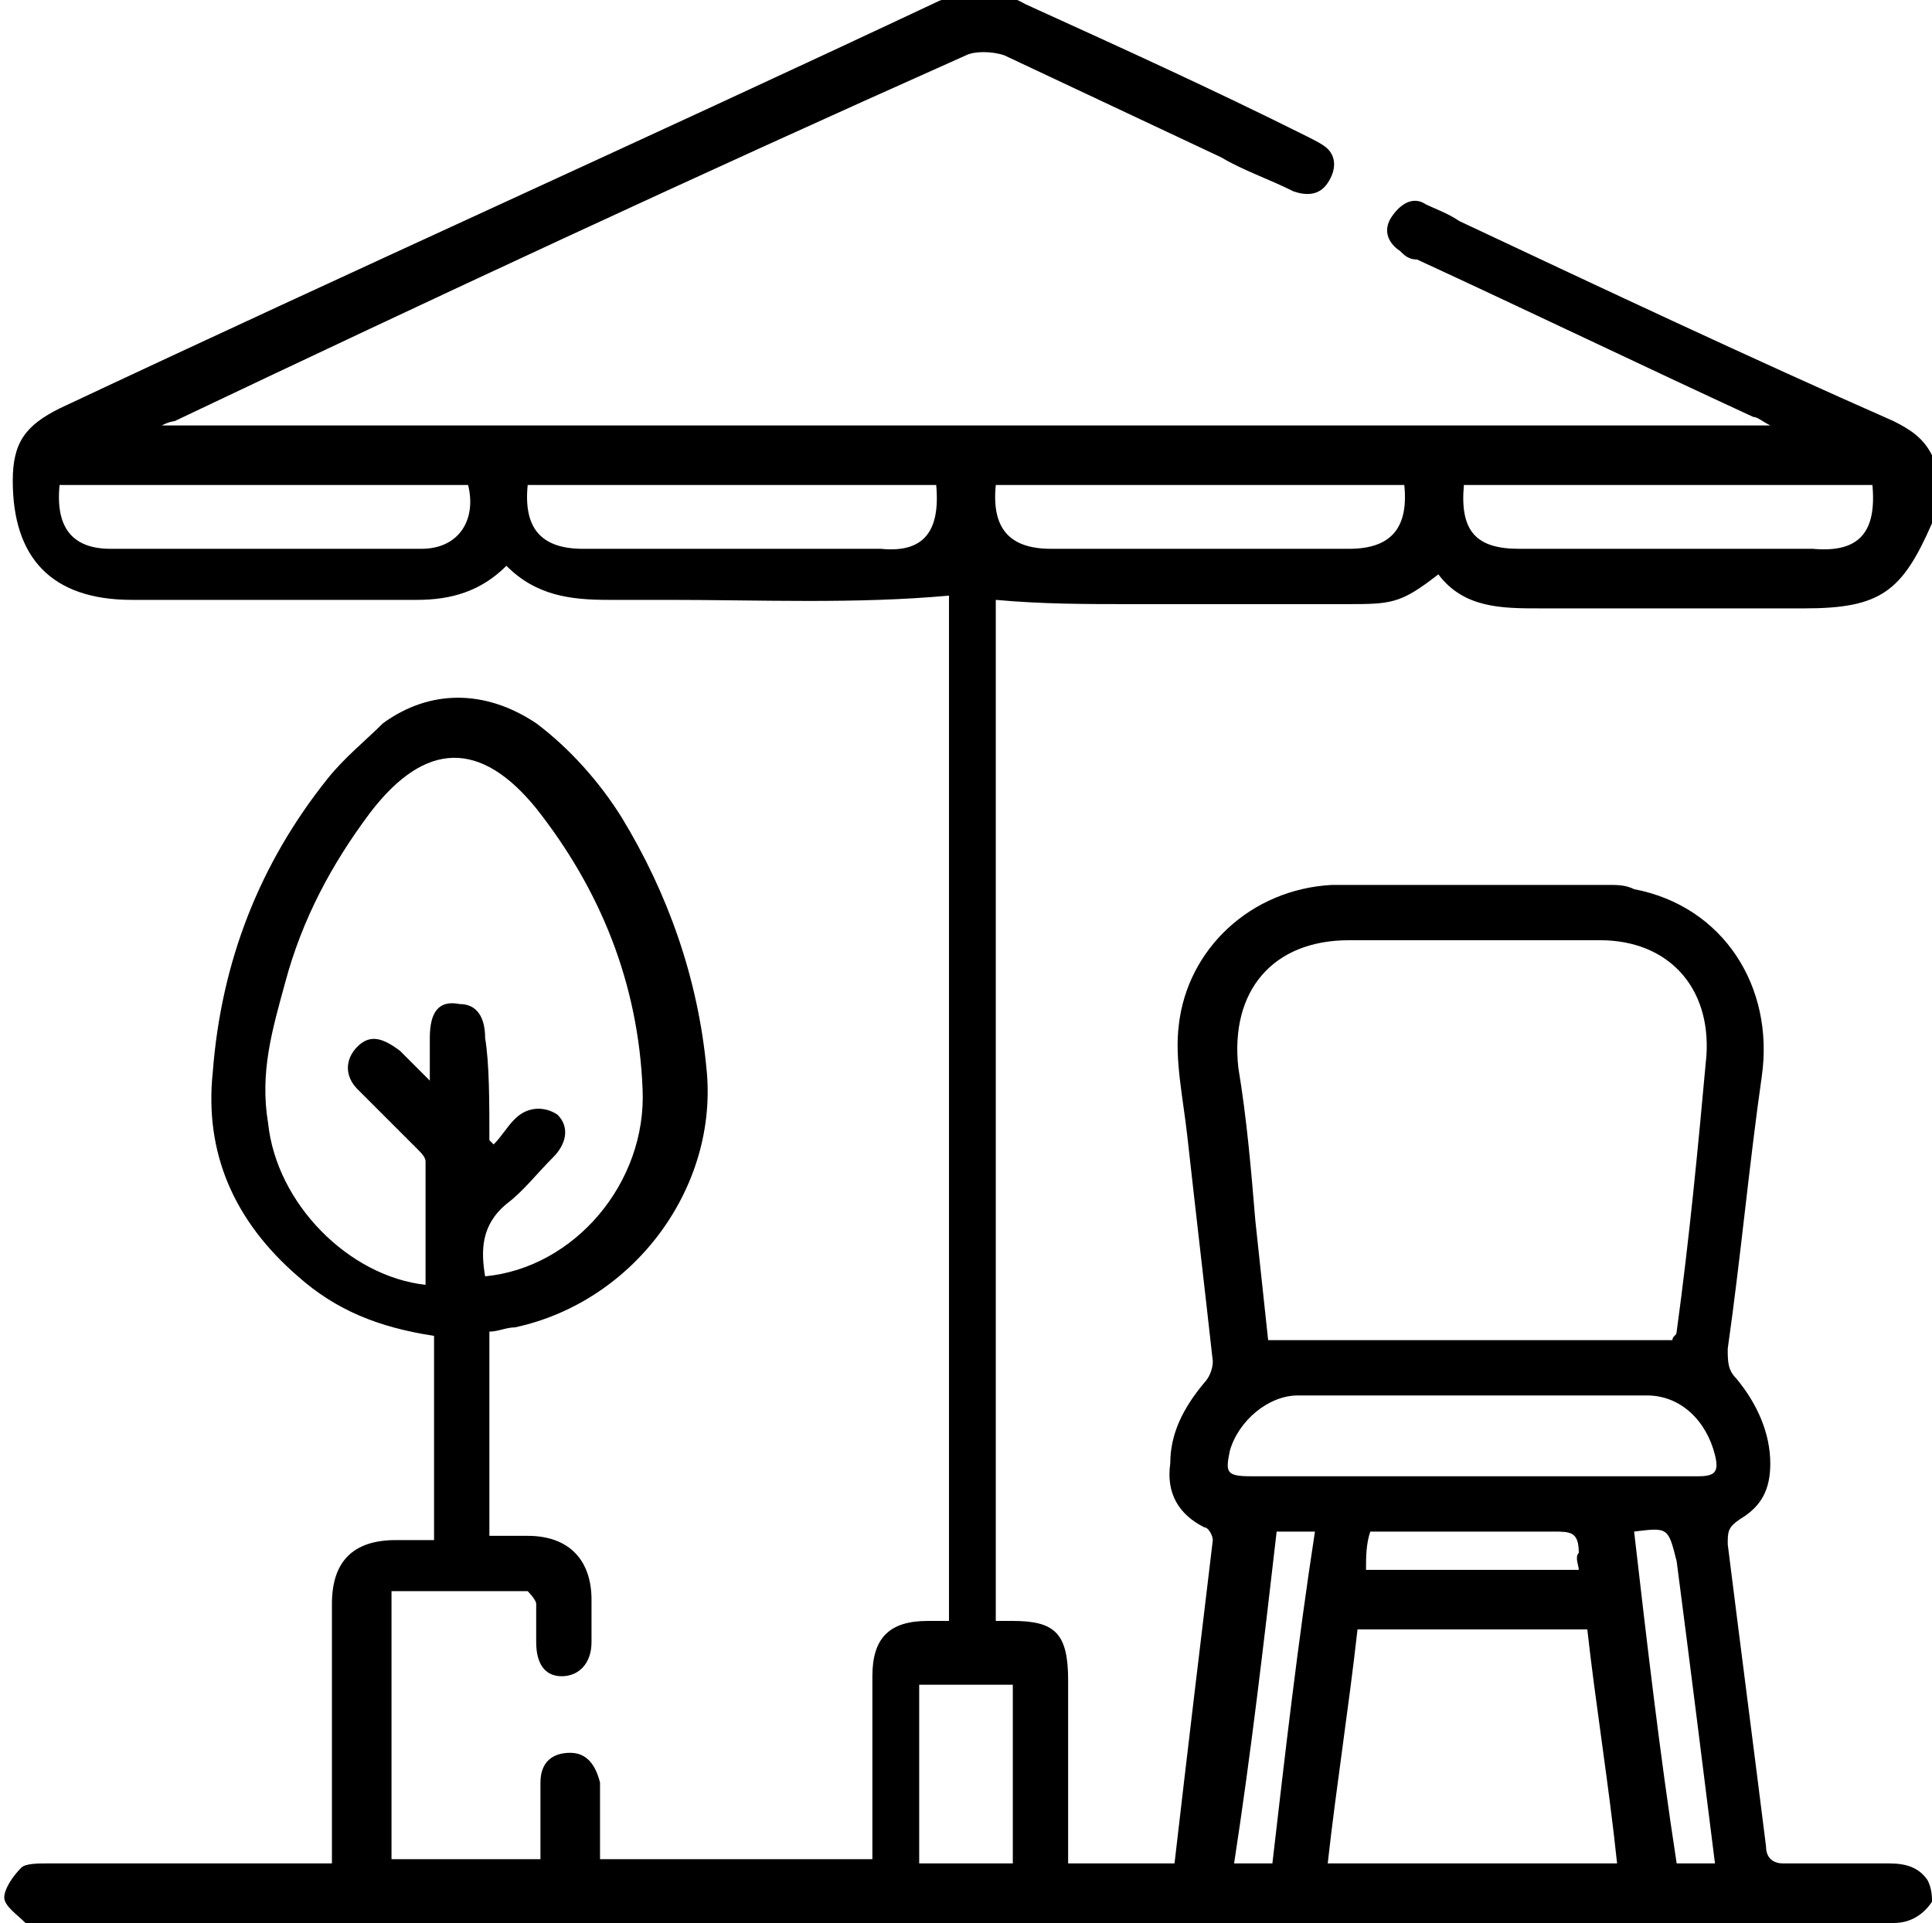 <?xml version="1.0" encoding="utf-8"?>
<!-- Generator: Adobe Illustrator 27.2.0, SVG Export Plug-In . SVG Version: 6.00 Build 0)  -->
<svg version="1.1" id="Calque_1" xmlns="http://www.w3.org/2000/svg" xmlns:xlink="http://www.w3.org/1999/xlink" x="0px" y="0px"
	 viewBox="0 0 45.4 45.2" style="enable-background:new 0 0 45.4 45.2;" xml:space="preserve">
<g>
	<path d="M45.4,44.7c-0.2,0.3-0.5,0.5-0.9,0.5c-14.5,0-29.1,0-43.6,0c-0.1,0-0.3,0-0.3,0c-0.2-0.2-0.5-0.4-0.5-0.6
		c0-0.2,0.2-0.5,0.4-0.7c0.1-0.1,0.4-0.1,0.6-0.1c2.1,0,4.1,0,6.2,0c0.2,0,0.3,0,0.5,0c0-0.2,0-0.4,0-0.5c0-1.9,0-3.8,0-5.6
		c0-1,0.5-1.5,1.5-1.5c0.3,0,0.6,0,0.9,0c0-1.6,0-3.2,0-4.8C8.9,31.2,7.9,30.8,7,30c-1.5-1.3-2.2-2.9-2-4.8c0.2-2.6,1.1-4.9,2.7-6.9
		C8.1,17.8,8.6,17.4,9,17c1.1-0.8,2.4-0.8,3.6,0c0.8,0.6,1.5,1.4,2,2.2c1.1,1.8,1.8,3.8,2,5.9c0.3,2.8-1.7,5.5-4.5,6.1
		c-0.2,0-0.4,0.1-0.6,0.1c0,1.6,0,3.1,0,4.8c0.3,0,0.6,0,0.9,0c1,0,1.5,0.6,1.5,1.5c0,0.3,0,0.7,0,1c0,0.5-0.3,0.8-0.7,0.8
		c-0.4,0-0.6-0.3-0.6-0.8c0-0.3,0-0.6,0-0.9c0-0.1-0.2-0.3-0.2-0.3c-1.1,0-2.1,0-3.2,0c0,2.1,0,4.2,0,6.3c1.1,0,2.3,0,3.5,0
		c0-0.6,0-1.2,0-1.8c0-0.5,0.3-0.7,0.7-0.7c0.4,0,0.6,0.3,0.7,0.7c0,0.6,0,1.2,0,1.8c2.1,0,4.2,0,6.4,0c0-0.8,0-1.6,0-2.4
		c0-0.6,0-1.2,0-1.9c0-0.9,0.4-1.3,1.3-1.3c0.2,0,0.3,0,0.5,0c0-8.1,0-16.1,0-24.1c-2.2,0.2-4.4,0.1-6.6,0.1c-0.5,0-0.9,0-1.4,0
		c-0.9,0-1.7-0.1-2.4-0.8c-0.6,0.6-1.3,0.8-2.1,0.8c-2.2,0-4.5,0-6.7,0c-1.9,0-2.8-1-2.8-2.8c0-0.9,0.3-1.3,1.1-1.7
		c6.8-3.2,13.7-6.3,20.5-9.5c0.8-0.4,1.5-0.4,2.2,0c2.2,1,4.4,2,6.6,3.1c0.2,0.1,0.4,0.2,0.5,0.3c0.2,0.2,0.2,0.5,0,0.8
		c-0.2,0.3-0.5,0.3-0.8,0.2c-0.6-0.3-1.2-0.5-1.7-0.8c-1.7-0.8-3.4-1.6-5.1-2.4c-0.3-0.1-0.7-0.1-0.9,0C16.2,4.2,10.2,7,4.1,9.9
		C4.1,9.9,4,9.9,3.8,10c12.6,0,25.1,0,37.8,0c-0.2-0.1-0.3-0.2-0.4-0.2c-2.6-1.2-5.3-2.5-7.9-3.7C33.1,6.1,33,6,32.9,5.9
		c-0.3-0.2-0.4-0.5-0.2-0.8c0.2-0.3,0.5-0.5,0.8-0.3C33.7,4.9,34,5,34.3,5.2c3.4,1.6,6.8,3.2,10.2,4.7c0.4,0.2,0.7,0.4,0.9,0.8
		c0,0.5,0,1.1,0,1.6c-0.7,1.6-1.2,2-3,2c-2.1,0-4.1,0-6.2,0c-0.9,0-1.8,0-2.4-0.8c-0.9,0.7-1.1,0.7-2.2,0.7c-1.7,0-3.3,0-5,0
		c-1.1,0-2.1,0-3.2-0.1c0,7.9,0,15.9,0,24c0.2,0,0.3,0,0.4,0c1,0,1.3,0.3,1.3,1.4c0,1.3,0,2.5,0,3.8c0,0.2,0,0.3,0,0.5
		c0.9,0,1.7,0,2.5,0c0.3-2.6,0.6-5.1,0.9-7.6c0-0.1-0.1-0.3-0.2-0.3c-0.6-0.3-0.9-0.8-0.8-1.5c0-0.7,0.3-1.3,0.8-1.9
		c0.1-0.1,0.2-0.3,0.2-0.5c-0.2-1.8-0.4-3.5-0.6-5.3c-0.1-0.9-0.3-1.8-0.2-2.6c0.2-1.8,1.7-3.2,3.6-3.3c2.2,0,4.3,0,6.5,0
		c0.2,0,0.4,0,0.6,0.1c2.1,0.4,3.3,2.3,3,4.4c-0.3,2.1-0.5,4.3-0.8,6.4c0,0.3,0,0.5,0.2,0.7c0.5,0.6,0.8,1.3,0.8,2
		c0,0.6-0.2,1-0.7,1.3c-0.3,0.2-0.3,0.3-0.3,0.6c0.3,2.4,0.6,4.7,0.9,7.1c0,0.3,0.2,0.4,0.4,0.4c0.8,0,1.7,0,2.5,0
		c0.4,0,0.7,0.1,0.9,0.4C45.4,44.4,45.4,44.6,45.4,44.7z M39.3,31.5c0-0.1,0.1-0.1,0.1-0.2c0.3-2.2,0.5-4.3,0.7-6.5
		c0.1-1.6-0.9-2.7-2.5-2.7c-2,0-4,0-5.9,0c-1.8,0-2.8,1.2-2.6,3c0.2,1.2,0.3,2.4,0.4,3.6c0.1,0.9,0.2,1.9,0.3,2.8
		C33,31.5,36.1,31.5,39.3,31.5z M11.5,26.8c0,0,0.1,0.1,0.1,0.1c0.2-0.2,0.3-0.4,0.5-0.6c0.3-0.3,0.7-0.3,1-0.1
		c0.3,0.3,0.2,0.7-0.1,1c-0.4,0.4-0.7,0.8-1.1,1.1c-0.6,0.5-0.6,1.1-0.5,1.7c2.1-0.2,3.8-2.2,3.7-4.4c-0.1-2.5-1-4.7-2.5-6.6
		c-1.3-1.6-2.6-1.6-3.9,0.1c-0.9,1.2-1.6,2.5-2,4c-0.3,1.1-0.6,2.1-0.4,3.3c0.2,1.9,1.9,3.6,3.7,3.8c0-1,0-1.9,0-2.9
		c0-0.1-0.1-0.2-0.2-0.3c-0.5-0.5-0.9-0.9-1.4-1.4c-0.3-0.3-0.3-0.7,0-1c0.3-0.3,0.6-0.2,1,0.1c0.2,0.2,0.4,0.4,0.7,0.7
		c0-0.4,0-0.7,0-1c0-0.6,0.2-0.9,0.7-0.8c0.4,0,0.6,0.3,0.6,0.8C11.5,25,11.5,25.9,11.5,26.8z M31.2,43.8c2.3,0,4.5,0,6.8,0
		c-0.2-1.9-0.5-3.7-0.7-5.5c-1.8,0-3.6,0-5.4,0C31.7,40.1,31.4,42,31.2,43.8z M34.6,34.7c1.8,0,3.5,0,5.3,0c0.4,0,0.5-0.1,0.4-0.5
		c-0.2-0.8-0.8-1.4-1.6-1.4c-2.7,0-5.5,0-8.2,0c-0.7,0-1.4,0.6-1.6,1.3c-0.1,0.5-0.1,0.6,0.5,0.6C31.1,34.7,32.8,34.7,34.6,34.7z
		 M44,11.4c-3.2,0-6.4,0-9.6,0c-0.1,1.1,0.3,1.5,1.3,1.5c2.3,0,4.6,0,6.9,0C43.7,13,44.1,12.5,44,11.4z M1.4,11.4
		c-0.1,1,0.3,1.5,1.2,1.5c2.4,0,4.9,0,7.3,0c0.9,0,1.3-0.7,1.1-1.5C7.8,11.4,4.6,11.4,1.4,11.4z M22,11.4c-3.2,0-6.4,0-9.6,0
		c-0.1,1,0.3,1.5,1.3,1.5c2.3,0,4.7,0,7,0C21.7,13,22.1,12.5,22,11.4z M23.4,11.4c-0.1,1,0.3,1.5,1.3,1.5c2.3,0,4.7,0,7,0
		c1,0,1.4-0.5,1.3-1.5C29.8,11.4,26.6,11.4,23.4,11.4z M21.6,39.6c0,1.4,0,2.8,0,4.2c0.7,0,1.5,0,2.2,0c0-1.4,0-2.8,0-4.2
		C23,39.6,22.3,39.6,21.6,39.6z M30,36c-0.3,2.6-0.6,5.2-1,7.8c0.3,0,0.6,0,0.9,0c0.3-2.6,0.6-5.2,1-7.8C30.5,36,30.3,36,30,36z
		 M38.4,36c0.3,2.6,0.6,5.2,1,7.8c0.3,0,0.6,0,0.9,0c-0.3-2.4-0.6-4.8-0.9-7.1C39.2,35.9,39.2,35.9,38.4,36z M32.1,36.9
		c1.7,0,3.4,0,5,0c0-0.1-0.1-0.3,0-0.4c0-0.5-0.2-0.5-0.6-0.5c-1.3,0-2.5,0-3.8,0c-0.2,0-0.3,0-0.5,0C32.1,36.3,32.1,36.6,32.1,36.9
		z"/>
</g>
</svg>
